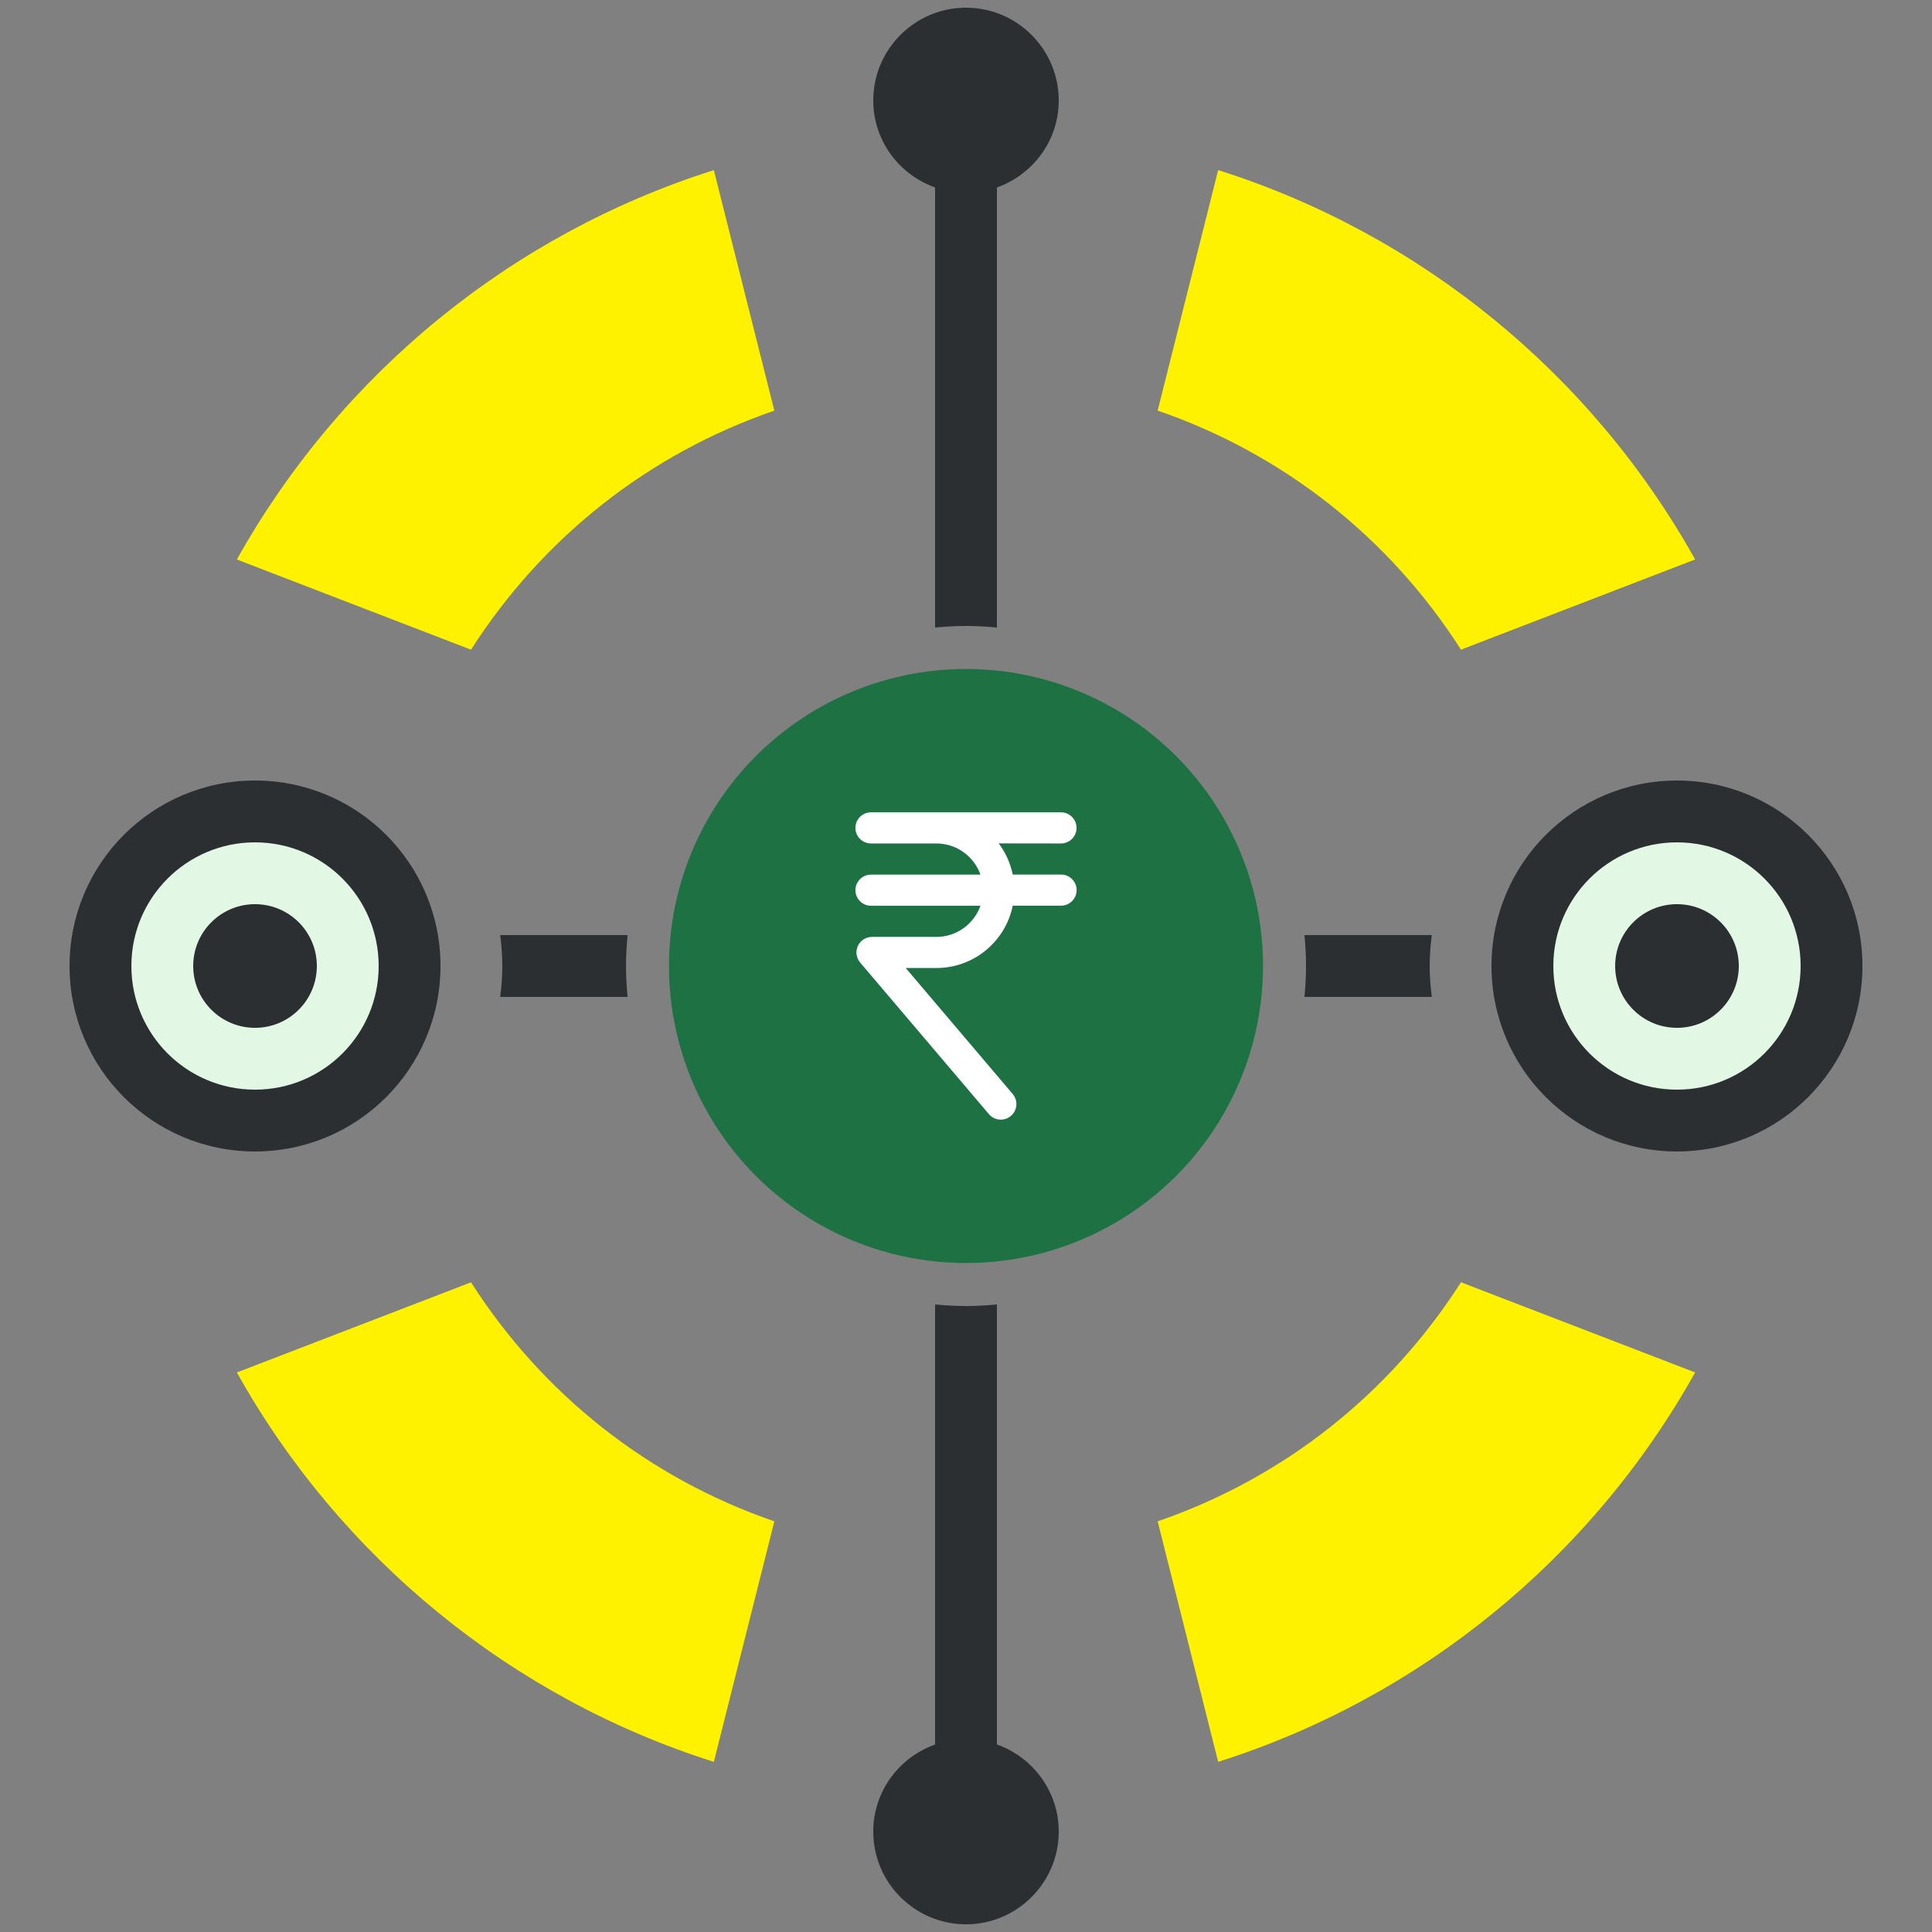 <?xml version="1.0" encoding="utf-8"?>
<!-- Generator: Adobe Illustrator 24.3.0, SVG Export Plug-In . SVG Version: 6.00 Build 0)  -->
<svg version="1.1" xmlns="http://www.w3.org/2000/svg" xmlns:xlink="http://www.w3.org/1999/xlink" x="0px" y="0px"
	 viewBox="0 0 500 500" style="enable-background:new 0 0 500 500;" xml:space="preserve">
<rect x="0" y="0" width="500" height="500" fill="#808080" stroke="none"/>
<style type="text/css">
	.st0{fill:#1E7142;}
	.st1{fill:#FEF201;}
	.st2{fill:#E3F8E4;}
	.st3{fill:#2B2F32;}
	.st4{fill:#FFFFFF;}
</style>
<g id="Layer_1">
</g>
<g id="Layer_6">
	<path class="st3" d="M258,451.47V337.6c-2.64,0.24-5.3,0.4-8,0.4s-5.36-0.17-8-0.4v113.88c-9.29,3.31-16,12.11-16,22.53
		c0,13.23,10.77,24,24,24s24-10.77,24-24C274,463.58,267.29,454.78,258,451.47z"/>
	<path class="st3" d="M242,48.52V162.4c2.64-0.24,5.3-0.4,8-0.4c2.7,0,5.36,0.17,8,0.4V48.52c9.29-3.31,16-12.11,16-22.53
		c0-13.23-10.77-24-24-24s-24,10.77-24,24C226,36.41,232.71,45.21,242,48.52z"/>
	<circle class="st3" cx="434" cy="250" r="48"/>
	<circle class="st2" cx="434" cy="250" r="32"/>
	<circle class="st3" cx="434" cy="250" r="16"/>
	<circle class="st3" cx="66" cy="250" r="48"/>
	<circle class="st2" cx="66" cy="250" r="32"/>
	<circle class="st3" cx="66" cy="250" r="16"/>
	<path class="st1" d="M299.6,393.72l15.66,62.24c52.31-16.56,96.6-52.72,123.44-100.77l-60.6-23.34
		C359.54,360.9,332.06,382.56,299.6,393.72L299.6,393.72z"/>
	<path class="st1" d="M200.4,106.27l-15.66-62.24C132.42,60.59,88.14,96.75,61.3,144.8l60.6,23.34
		C140.46,139.08,167.94,117.44,200.4,106.27z"/>
	<path class="st1" d="M378.1,168.13l60.6-23.34c-26.83-48.05-71.13-84.21-123.44-100.77l-15.66,62.24
		C332.06,117.44,359.54,139.08,378.1,168.13z"/>
	<path class="st1" d="M121.9,331.86l-60.6,23.33c26.84,48.05,71.13,84.21,123.44,100.78l15.66-62.25
		C167.94,382.56,140.46,360.91,121.9,331.86L121.9,331.86z"/>
	<path class="st3" d="M337.6,242c0.24,2.64,0.4,5.3,0.4,8c0,2.7-0.17,5.36-0.4,8h32.96c-0.34-2.62-0.56-5.29-0.56-8
		s0.22-5.38,0.55-8H337.6z"/>
	<path class="st3" d="M129.45,242c0.33,2.62,0.55,5.29,0.55,8s-0.22,5.38-0.55,8h32.96c-0.24-2.64-0.4-5.3-0.4-8s0.17-5.36,0.4-8
		H129.45z"/>
	<circle class="st0" cx="250" cy="250" r="76.87"/>
	<g>
		<path class="st4" d="M274.58,218.29c2.22,0,4.03-1.81,4.03-4.03s-1.81-4.03-4.03-4.03h-49.17c-2.22,0-4.03,1.81-4.03,4.03
			s1.81,4.03,4.03,4.03h16.93c5.25,0,9.74,3.37,11.4,8.06h-28.33c-2.22,0-4.03,1.81-4.03,4.03c0,2.22,1.81,4.03,4.03,4.03h28.33
			c-1.66,4.69-6.15,8.06-11.4,8.06h-16.66c-1.57,0-3,0.91-3.66,2.34s-0.43,3.1,0.59,4.3l33.32,39.23c0.8,0.94,1.93,1.42,3.08,1.42
			c0.92,0,1.85-0.32,2.61-0.96c1.7-1.44,1.91-3.98,0.46-5.68l-27.68-32.6h7.95c9.74,0,17.88-6.94,19.75-16.13h12.5
			c2.22,0,4.03-1.81,4.03-4.03s-1.81-4.03-4.03-4.03h-12.5c-0.61-2.97-1.87-5.72-3.64-8.06L274.58,218.29L274.58,218.29z"/>
	</g>
</g>
</svg>
